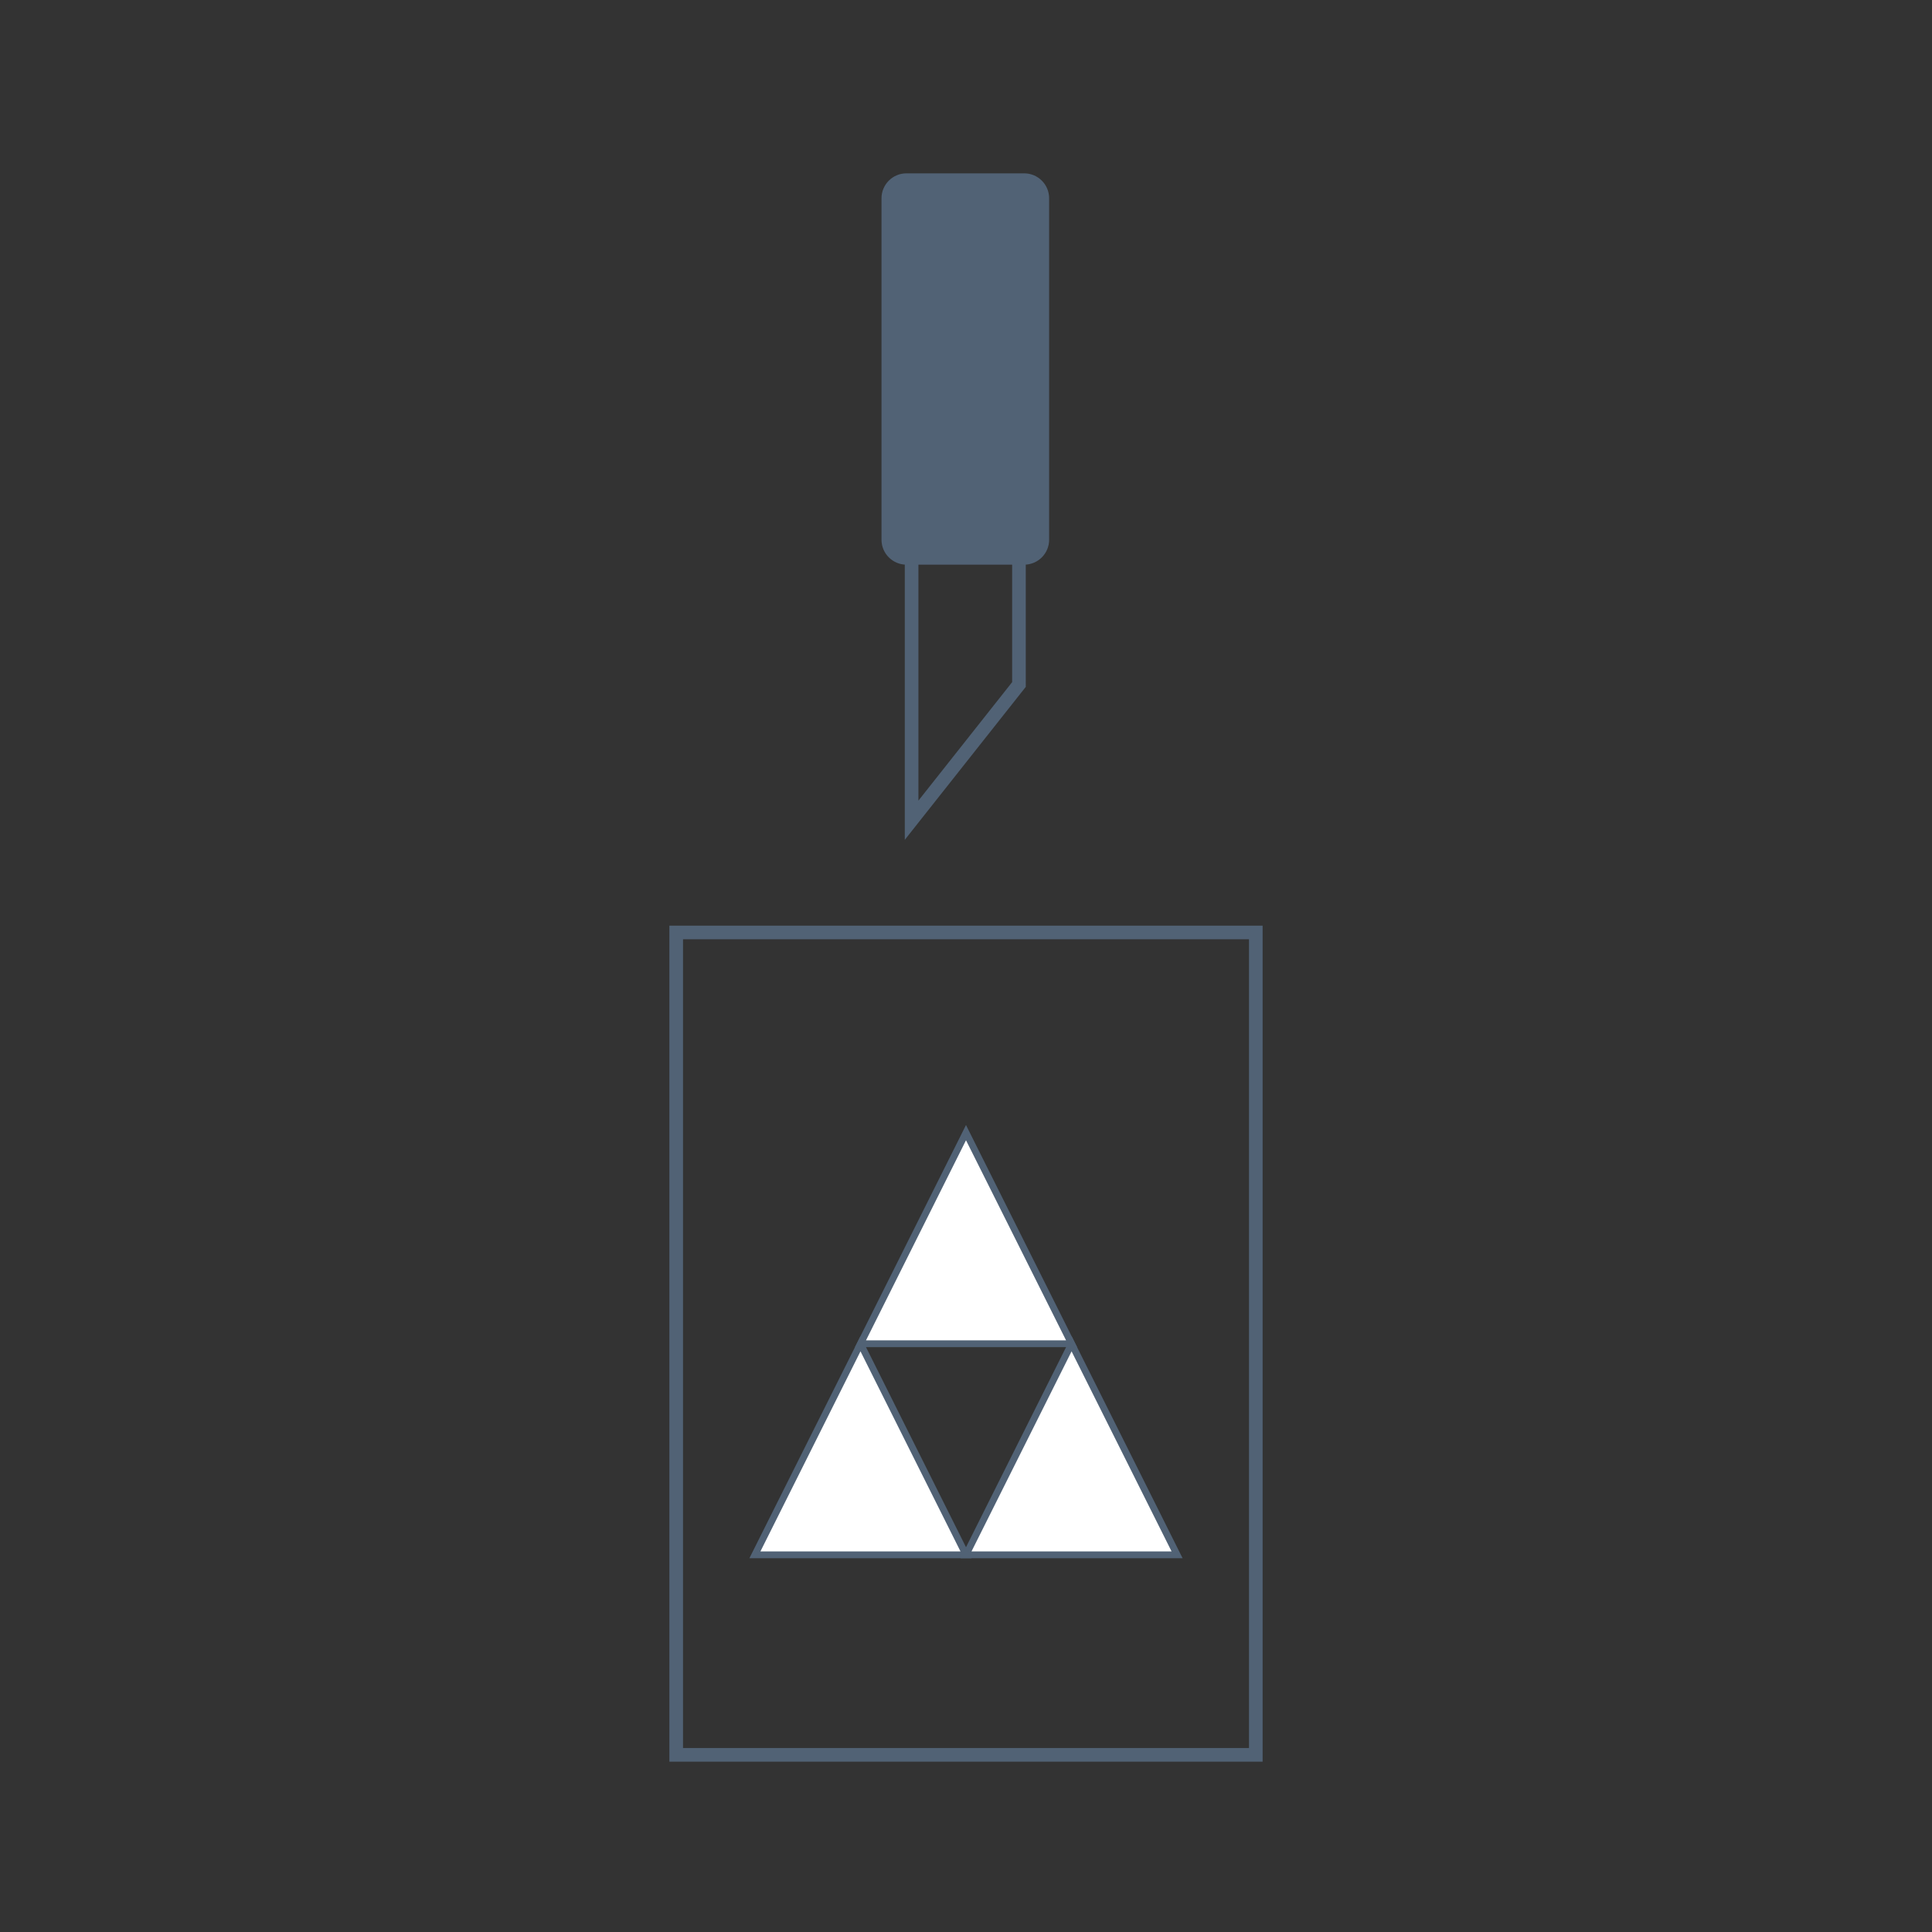 <svg xmlns="http://www.w3.org/2000/svg" xml:space="preserve" x="0" y="0" style="enable-background:new 0 0 283.46 283.46" version="1.1" viewBox="0 0 283.46 283.46"><rect x="0" y="0" width="283.46" height="283.46" fill="#333333" stroke="none"/><style type="text/css">.st0{fill:#516275}.st3{fill:none;stroke:#516275;stroke-width:2;stroke-miterlimit:10}.st9{display:none}.st10{fill:none;stroke-width:2}.st10,.st11,.st12{stroke:#516275}.st11{fill:none;stroke-width:1.093}.st12{fill:#fff;stroke-miterlimit:10}</style><g id="Layer_3"><g><g><path d="M133.75 82.1v38.24l15.75-19.91V82.02" class="st10"/><g><path d="M129.88 29.08c0-1.7 1.39-3.1 3.1-3.1h17.3c1.7 0 3.1 1.39 3.1 3.1V79.2c0 1.7-1.39 3.1-3.1 3.1h-17.3c-1.7 0-3.1-1.39-3.1-3.1V29.08z" class="st0"/><path d="M129.88 29.08c0-1.7 1.39-3.1 3.1-3.1h17.3c1.7 0 3.1 1.39 3.1 3.1V79.2c0 1.7-1.39 3.1-3.1 3.1h-17.3c-1.7 0-3.1-1.39-3.1-3.1V29.08z" class="st11"/></g></g><path d="m141.73 166.18-15.48 30.97h30.97z" class="st12"/><g><path d="m157.22 197.15-15.49 30.97h30.97z" class="st12"/><path d="m126.25 197.15-15.49 30.97h30.97z" class="st12"/></g><path d="M99.21 136.81h85.04v120.66H99.21z" class="st3"/></g></g></svg>